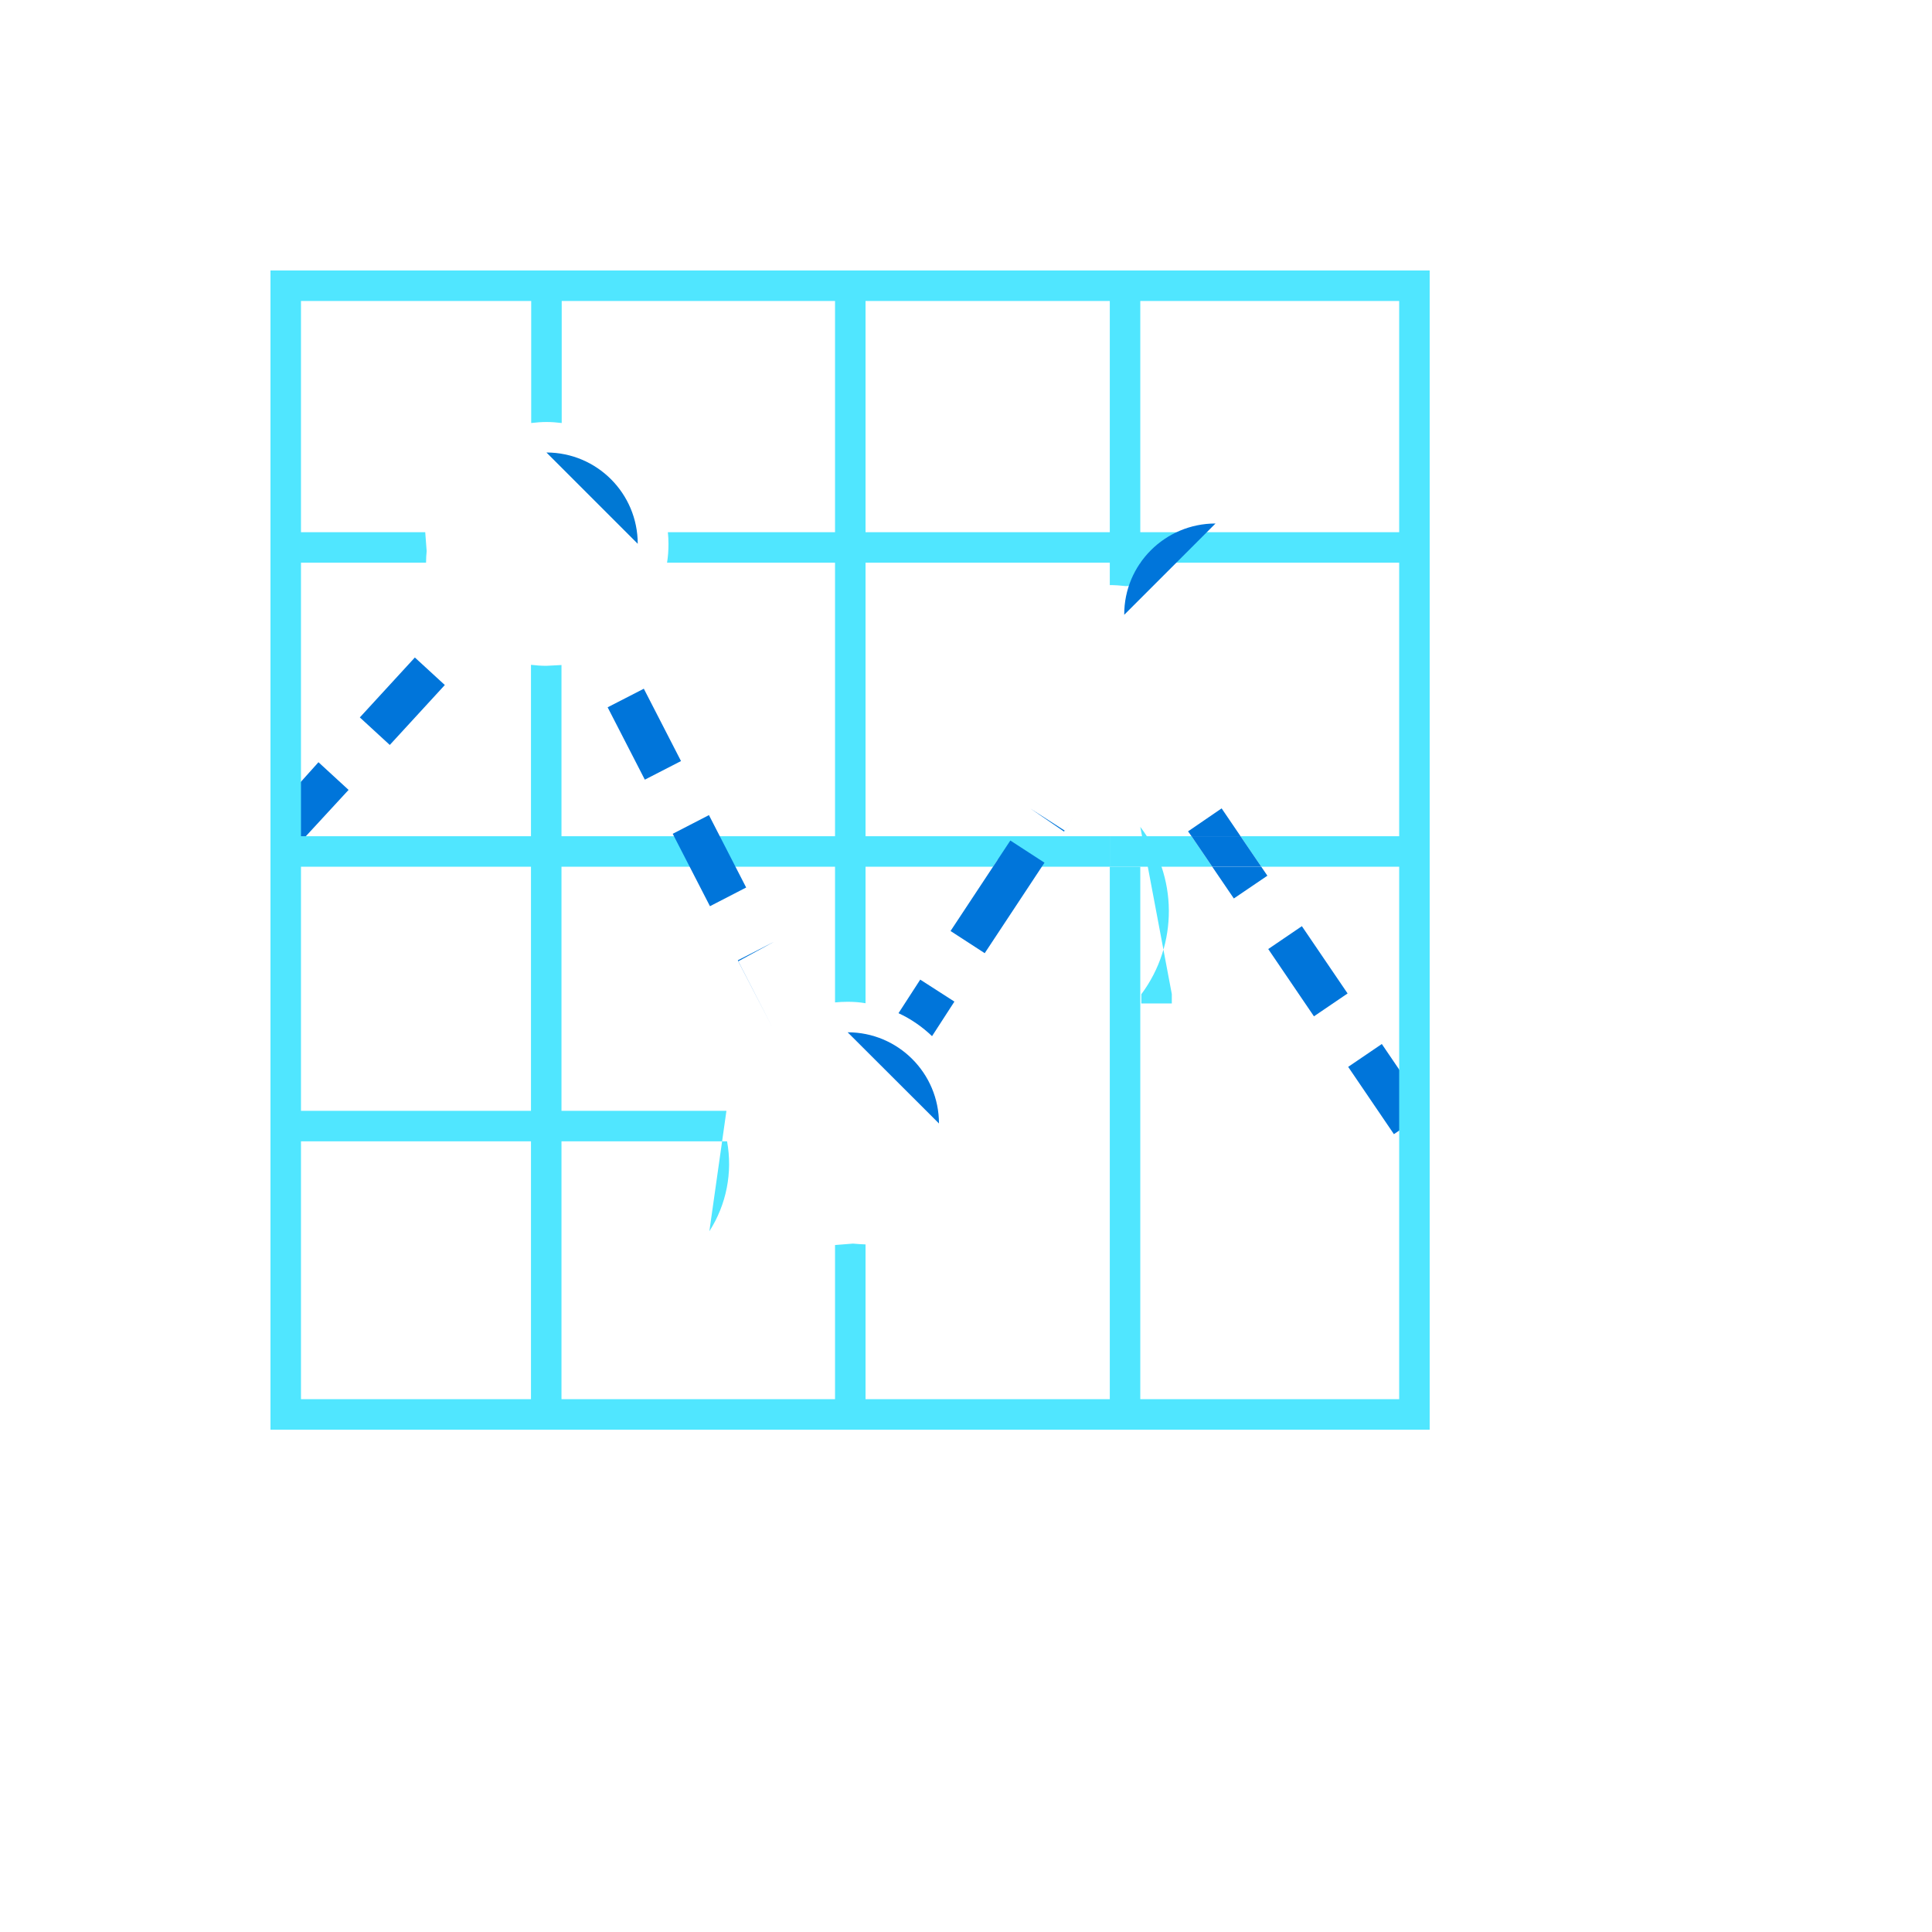 <svg xmlns="http://www.w3.org/2000/svg" version="1.1" xmlns:xlink="http://www.w3.org/1999/xlink" width="100%" height="100%" id="svgWorkerArea" viewBox="-25 -25 625 625" xmlns:idraw="https://idraw.muisca.co" style="background: white;"><defs id="defsdoc"><pattern id="patternBool" x="0" y="0" width="10" height="10" patternUnits="userSpaceOnUse" patternTransform="rotate(35)"><circle cx="5" cy="5" r="4" style="stroke: none;fill: #ff000070;"></circle></pattern></defs><g id="fileImp-823119005" class="cosito"><path id="pathImp-440292871" fill="#0075DA" class="grouped" d="M183.281 197.797C183.281 197.797 171.57 203.812 171.57 203.812 171.57 203.812 183.602 227.219 183.602 227.219 183.602 227.219 195.305 221.203 195.305 221.203 195.305 221.203 183.273 197.797 183.273 197.797 183.273 197.797 183.281 197.797 183.281 197.797M109.203 187.703C109.203 187.703 91.406 207.086 91.406 207.086 91.406 207.086 101.094 215.992 101.094 215.992 101.094 215.992 118.898 196.602 118.898 196.602 118.898 196.602 109.203 187.695 109.203 187.695 109.203 187.695 109.203 187.703 109.203 187.703M63.617 237.633C63.617 237.633 69.93 249.867 69.93 249.867 69.93 249.867 87.766 230.531 87.766 230.531 87.766 230.531 78.023 221.578 78.023 221.578 78.023 221.578 63.617 237.633 63.617 237.633 63.617 237.633 63.617 237.633 63.617 237.633M396.156 274.617C396.156 274.617 385.273 282.016 385.273 282.016 385.273 282.016 400.062 303.781 400.062 303.781 400.062 303.781 410.945 296.383 410.945 296.383 410.945 296.383 396.156 274.617 396.156 274.617 396.156 274.617 396.156 274.617 396.156 274.617M422.016 312.734C422.016 312.734 411.133 320.133 411.133 320.133 411.133 320.133 425.93 341.898 425.93 341.898 425.93 341.898 436.805 334.5 436.805 334.5 436.805 334.5 422.016 312.734 422.016 312.734 422.016 312.734 422.016 312.734 422.016 312.734"></path><path id="pathImp-475018317" fill="#50E6FF" class="grouped" d="M151.773 190.391C150.062 190.391 148.414 190.266 146.773 190.07 146.773 190.07 146.773 430.266 146.773 430.266 146.773 430.266 156.641 430.266 156.641 430.266 156.641 430.266 156.641 190.133 156.641 190.133 156.641 190.133 151.773 190.391 151.773 190.391M156.711 111.844C156.711 111.844 156.711 69.078 156.711 69.078 156.711 69.078 146.844 69.078 146.844 69.078 146.844 69.078 146.844 111.844 146.844 111.844 148.484 111.648 150.125 111.516 151.844 111.516 153.484 111.516 155.062 111.648 156.711 111.844 156.711 111.844 156.711 111.844 156.711 111.844M190.789 157.039C190.789 157.039 432.172 157.039 432.172 157.039 432.172 157.039 432.172 147.172 432.172 147.172 432.172 147.172 191.055 147.172 191.055 147.172 191.188 148.422 191.25 149.672 191.25 150.922 191.25 153.031 191.117 155.062 190.789 157.039 190.789 157.039 190.789 157.039 190.789 157.039M112.562 147.172C112.562 147.172 64.734 147.172 64.734 147.172 64.734 147.172 64.734 157.031 64.734 157.031 64.734 157.031 112.828 157.031 112.828 157.031 112.828 155.781 112.898 154.531 113.023 153.281 113.023 153.281 112.562 147.172 112.562 147.172M343.883 255.391C343.883 255.391 334.016 255.391 334.016 255.391 334.016 255.391 334.016 430.266 334.016 430.266 334.016 430.266 343.883 430.266 343.883 430.266 343.883 430.266 343.883 255.391 343.883 255.391 343.883 255.391 343.883 255.391 343.883 255.391M343.883 242.5C356.08 258.445 356.213 280.548 344.211 296.641 344.211 296.641 344.211 299.609 344.211 299.609 344.211 299.609 354.078 299.609 354.078 299.609 354.078 299.609 354.078 296.578 354.078 296.578 354.078 296.578 343.883 242.5 343.883 242.5"></path><path id="pathImp-409493968" fill="#50E6FF" class="grouped" d="M343.883 164.344C343.883 164.344 343.883 69.078 343.883 69.078 343.883 69.078 334.016 69.078 334.016 69.078 334.016 69.078 334.016 164.273 334.016 164.273 335.727 164.273 337.5 164.406 339.211 164.602 339.211 164.602 343.883 164.344 343.883 164.344M64.734 245.523C64.734 245.523 64.734 255.391 64.734 255.391 64.734 255.391 296.25 255.391 296.25 255.391 296.25 255.391 297.695 253.156 297.695 253.156 297.695 253.156 301.117 255.391 301.117 255.391 301.117 255.391 334.008 255.391 334.008 255.391 334.008 255.391 334.008 245.523 334.008 245.523 334.008 245.523 64.742 245.523 64.742 245.523 64.742 245.523 64.734 245.523 64.734 245.523M343.883 245.523C343.883 245.523 343.883 255.391 343.883 255.391 343.883 255.391 367.164 255.391 367.164 255.391 367.164 255.391 360.461 245.523 360.461 245.523 360.461 245.523 343.883 245.523 343.883 245.523 343.883 245.523 343.883 245.523 343.883 245.523M432.172 245.523C432.172 245.523 376.312 245.523 376.312 245.523 376.312 245.523 383.031 255.391 383.031 255.391 383.031 255.391 432.172 255.391 432.172 255.391 432.172 255.391 432.172 245.523 432.172 245.523 432.172 245.523 432.172 245.523 432.172 245.523M343.883 245.523C343.883 245.523 334.016 245.523 334.016 245.523 334.016 245.523 334.016 255.391 334.016 255.391 334.016 255.391 343.883 255.391 343.883 255.391 343.883 255.391 343.883 245.523 343.883 245.523 343.883 245.523 343.883 245.523 343.883 245.523"></path><path id="pathImp-212887305" fill="#0075DA" class="grouped" d="M301.844 246.906C301.844 246.906 282.5 276.18 282.5 276.18 282.5 276.18 293.555 283.352 293.555 283.352 293.555 283.352 312.891 254.078 312.891 254.078 312.891 254.078 301.844 246.906 301.844 246.906 301.844 246.906 301.844 246.906 301.844 246.906M370.195 236.508C370.195 236.508 359.336 243.945 359.336 243.945 359.336 243.945 360.461 245.523 360.461 245.523 360.461 245.523 376.32 245.523 376.32 245.523 376.32 245.523 370.195 236.508 370.195 236.508 370.195 236.508 370.195 236.508 370.195 236.508M374.141 265.656C374.141 265.656 385 258.289 385 258.289 385 258.289 383.023 255.398 383.023 255.398 383.023 255.398 367.164 255.398 367.164 255.398 367.164 255.398 374.148 265.656 374.148 265.656 374.148 265.656 374.141 265.656 374.141 265.656"></path><path id="pathImp-958068808" fill="#0075DA" class="grouped" d="M360.461 245.523C360.461 245.523 367.172 255.391 367.172 255.391 367.172 255.391 383.031 255.391 383.031 255.391 383.031 255.391 376.312 245.523 376.312 245.523 376.312 245.523 360.453 245.523 360.453 245.523 360.453 245.523 360.461 245.523 360.461 245.523M308.359 236.578C308.359 236.578 319.406 243.688 319.406 243.688 319.406 243.688 322.234 239.273 322.234 239.273 322.234 239.273 319.211 244.008 319.211 244.008 319.211 244.008 308.359 236.578 308.359 236.578"></path><path id="pathImp-119919999" fill="#50E6FF" class="grouped" d="M255 299.539C255 299.539 255 69.078 255 69.078 255 69.078 245.133 69.078 245.133 69.078 245.133 69.078 245.133 299.281 245.133 299.281 246.445 299.148 247.828 299.078 249.211 299.078 251.188 299.078 253.094 299.211 255 299.547 255 299.547 255 299.539 255 299.539M245.133 377.766C245.133 377.766 245.133 430.266 245.133 430.266 245.133 430.266 255 430.266 255 430.266 255 430.266 255 377.57 255 377.57 253.617 377.5 252.234 377.438 250.922 377.305 250.922 377.305 245.133 377.766 245.133 377.766M210 334.344C210 334.344 64.734 334.344 64.734 334.344 64.734 334.344 64.734 344.211 64.734 344.211 64.734 344.211 210.203 344.211 210.203 344.211 212.05 354.287 210.003 364.688 204.477 373.312 204.477 373.312 210 334.344 210 334.344M434.141 334.344C434.141 334.344 288.43 334.344 288.43 334.344 288.43 334.344 434.141 334.344 434.141 334.344 434.141 334.344 434.141 324.477 434.141 324.477 434.141 324.477 434.141 334.344 434.141 334.344"></path><path id="pathImp-992030750" fill="#0075DA" class="grouped" d="M225.391 279.672C225.391 279.672 213.688 285.656 213.688 285.656 213.688 285.656 224.938 307.5 224.938 307.5 224.938 307.5 213.812 285.984 213.812 285.984 213.812 285.984 225.391 279.672 225.391 279.672M283.75 299.016C283.75 299.016 272.695 291.906 272.695 291.906 272.695 291.906 265.664 302.766 265.664 302.766 269.672 304.602 273.352 307.172 276.516 310.195 276.516 310.195 283.75 299.016 283.75 299.016 283.75 299.016 283.75 299.016 283.75 299.016"></path><path id="pathImp-233536463" fill="#0078D4" class="grouped" d="M151.773 121.383C168.083 121.383 181.305 134.605 181.305 150.914 181.305 150.914 151.773 121.383 151.773 121.383"></path><path id="pathImp-783830649" fill="#0075DA" class="grouped" d="M249.211 308.945C265.515 308.937 278.741 322.141 278.758 338.445 278.758 338.445 249.211 308.945 249.211 308.945M338.688 173.883C338.617 157.578 351.906 144.352 368.219 144.352 368.219 144.352 338.688 173.883 338.688 173.883M216.383 262.109C216.383 262.109 204.344 238.688 204.344 238.688 204.344 238.688 192.625 244.734 192.625 244.734 192.625 244.734 204.672 268.156 204.672 268.156"></path><path id="pathImp-711263450" fill="#50E6FF" class="grouped" d="M427.633 72.367C427.633 72.367 427.633 427.633 427.633 427.633 427.633 427.633 72.367 427.633 72.367 427.633 72.367 427.633 72.367 72.367 72.367 72.367 72.367 72.367 427.633 72.367 427.633 72.367 427.633 72.367 427.633 72.367 427.633 72.367M437.5 62.5C437.5 62.5 62.5 62.5 62.5 62.5 62.5 62.5 62.5 437.5 62.5 437.5 62.5 437.5 437.5 437.5 437.5 437.5 437.5 437.5 437.5 62.5 437.5 62.5 437.5 62.5 437.5 62.5 437.5 62.5"></path></g></svg>